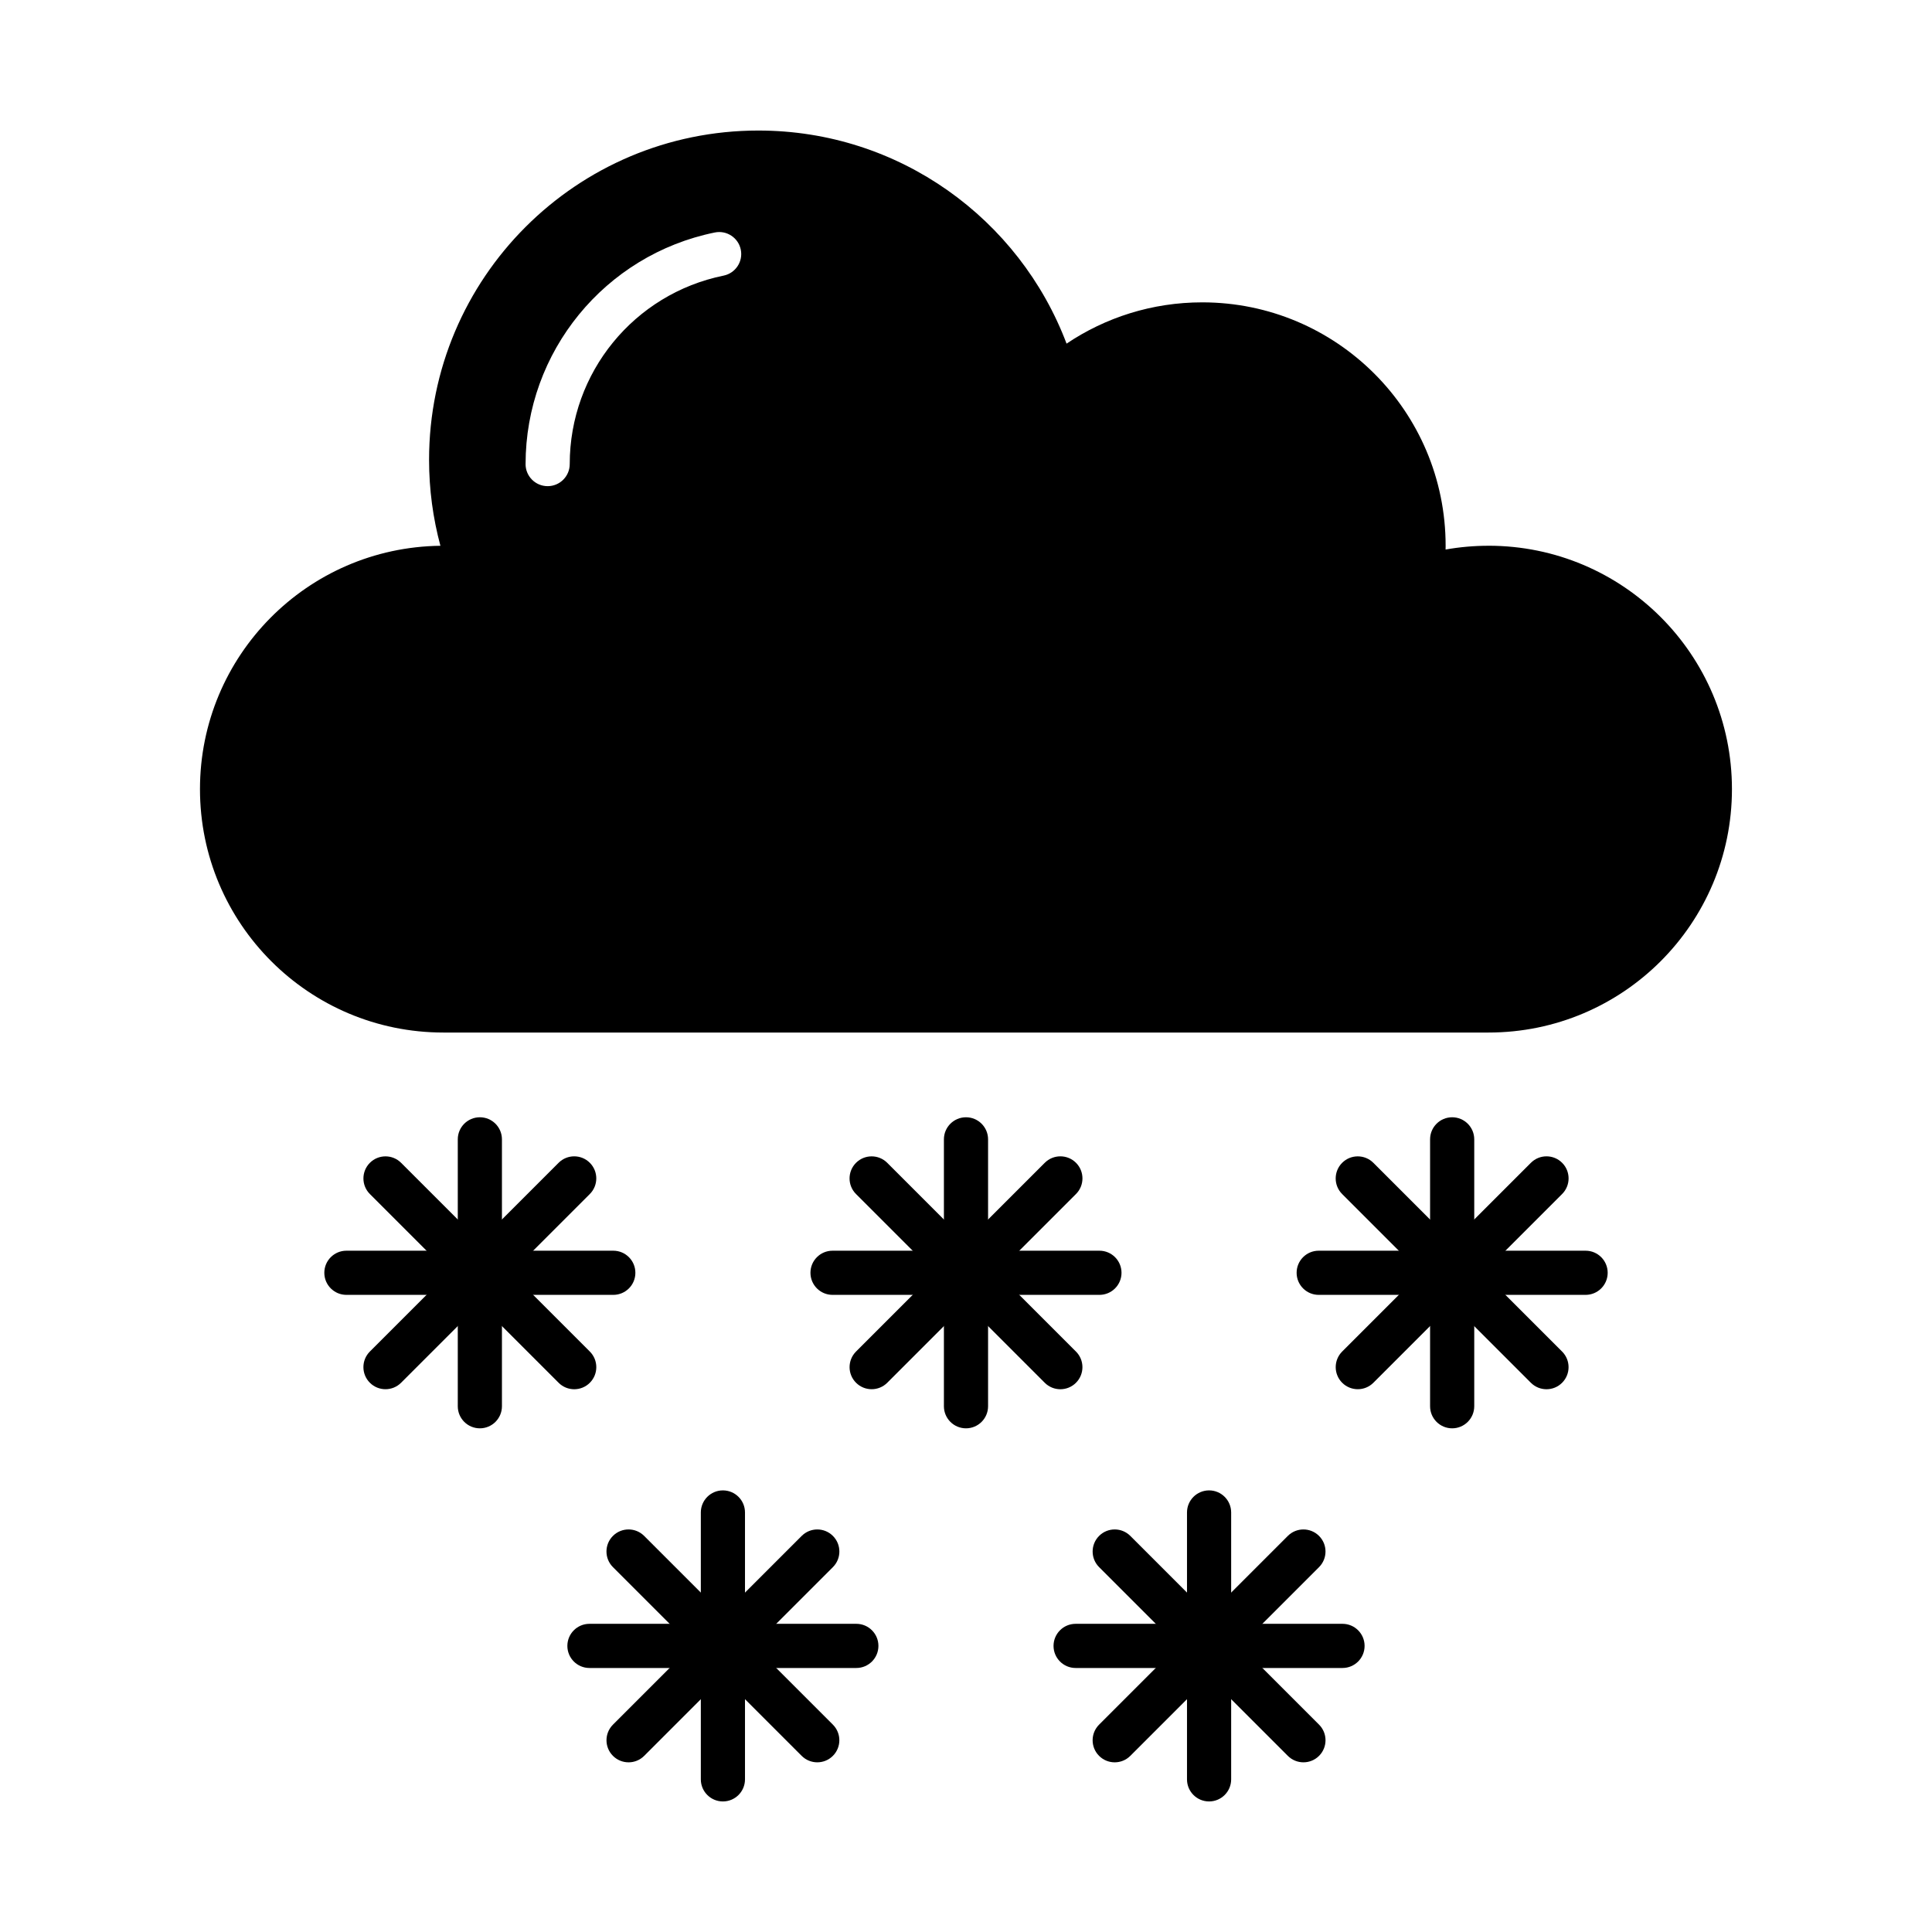 <?xml version="1.0" encoding="UTF-8"?>
<!-- Uploaded to: ICON Repo, www.iconrepo.com, Generator: ICON Repo Mixer Tools -->
<svg fill="#000000" width="800px" height="800px" version="1.1" viewBox="144 144 512 512" xmlns="http://www.w3.org/2000/svg">
 <g>
  <path d="m538.49 288.63c-3.887 0-7.695 0.344-11.395 1.004 0.004-0.332 0.012-0.668 0.012-1.004 0-35.625-28.879-64.504-64.504-64.504-13.312 0-25.68 4.031-35.953 10.941-12.449-33-44.316-56.473-81.672-56.473-48.195 0-87.27 39.074-87.27 87.27 0 7.879 1.051 15.512 3.008 22.773-35.262 0.422-63.719 29.133-63.719 64.492 0 35.625 28.879 64.504 64.504 64.504h276.98c35.625 0 64.504-28.879 64.504-64.504s-28.879-64.504-64.504-64.504zm-255.21-21.645c0 3.231 2.621 5.852 5.852 5.852 3.231 0 5.852-2.621 5.852-5.852 0-12.129 4.262-23.41 11.484-32.254 7.227-8.848 17.426-15.273 29.297-17.691 3.156-0.645 5.191-3.723 4.551-6.879-0.645-3.156-3.723-5.191-6.879-4.551-14.586 2.969-27.125 10.875-36.016 21.758-8.895 10.887-14.137 24.742-14.137 39.617z" fill-rule="evenodd"/>
  <path d="m235.8 475.45c-3.231 0-5.852 2.621-5.852 5.852 0 3.231 2.621 5.852 5.852 5.852h70.73c3.231 0 5.852-2.621 5.852-5.852 0-3.231-2.621-5.852-5.852-5.852z"/>
  <path d="m277.02 445.94c0-3.231-2.621-5.852-5.852-5.852-3.231 0-5.852 2.621-5.852 5.852v70.73c0 3.231 2.621 5.852 5.852 5.852 3.231 0 5.852-2.621 5.852-5.852z"/>
  <path d="m292.04 510.45c2.285 2.285 5.992 2.285 8.273 0 2.285-2.285 2.285-5.992 0-8.273l-50.016-50.016c-2.285-2.285-5.992-2.285-8.273 0-2.285 2.285-2.285 5.992 0 8.273z"/>
  <path d="m242.02 502.17c-2.285 2.285-2.285 5.992 0 8.273 2.285 2.285 5.992 2.285 8.273 0l50.016-50.016c2.285-2.285 2.285-5.992 0-8.273-2.285-2.285-5.992-2.285-8.273 0z"/>
  <path d="m364.63 475.45c-3.231 0-5.852 2.621-5.852 5.852 0 3.231 2.621 5.852 5.852 5.852h70.73c3.231 0 5.852-2.621 5.852-5.852 0-3.231-2.621-5.852-5.852-5.852z"/>
  <path d="m405.85 445.94c0-3.231-2.621-5.852-5.852-5.852s-5.852 2.621-5.852 5.852v70.73c0 3.231 2.621 5.852 5.852 5.852s5.852-2.621 5.852-5.852z"/>
  <path d="m370.86 502.17c-2.285 2.285-2.285 5.992 0 8.273 2.285 2.285 5.988 2.285 8.273 0l50.016-50.016c2.285-2.285 2.285-5.992 0-8.273-2.285-2.285-5.988-2.285-8.273 0z"/>
  <path d="m493.47 475.45c-3.231 0-5.852 2.621-5.852 5.852 0 3.231 2.621 5.852 5.852 5.852h70.73c3.231 0 5.852-2.621 5.852-5.852 0-3.231-2.621-5.852-5.852-5.852z"/>
  <path d="m534.69 445.94c0-3.231-2.621-5.852-5.852-5.852-3.231 0-5.852 2.621-5.852 5.852v70.73c0 3.231 2.621 5.852 5.852 5.852 3.231 0 5.852-2.621 5.852-5.852z"/>
  <path d="m549.7 510.45c2.285 2.285 5.992 2.285 8.273 0 2.285-2.285 2.285-5.992 0-8.273l-50.016-50.016c-2.285-2.285-5.992-2.285-8.273 0-2.285 2.285-2.285 5.992 0 8.273z"/>
  <path d="m420.87 510.45c2.285 2.285 5.988 2.285 8.273 0 2.285-2.285 2.285-5.992 0-8.273l-50.016-50.016c-2.285-2.285-5.988-2.285-8.273 0-2.285 2.285-2.285 5.992 0 8.273z"/>
  <path d="m499.69 502.17c-2.285 2.285-2.285 5.992 0 8.273 2.285 2.285 5.992 2.285 8.273 0l50.016-50.016c2.285-2.285 2.285-5.992 0-8.273-2.285-2.285-5.992-2.285-8.273 0z"/>
  <path d="m300.21 574.33c-3.231 0-5.852 2.621-5.852 5.852 0 3.231 2.621 5.852 5.852 5.852h70.73c3.231 0 5.852-2.621 5.852-5.852 0-3.231-2.621-5.852-5.852-5.852z"/>
  <path d="m341.43 544.82c0-3.231-2.621-5.852-5.852-5.852s-5.852 2.621-5.852 5.852v70.73c0 3.231 2.621 5.852 5.852 5.852s5.852-2.621 5.852-5.852z"/>
  <path d="m356.45 609.32c2.285 2.285 5.992 2.285 8.273 0 2.285-2.285 2.285-5.992 0-8.273l-50.016-50.016c-2.285-2.285-5.988-2.285-8.273 0s-2.285 5.992 0 8.273z"/>
  <path d="m306.44 601.05c-2.285 2.285-2.285 5.992 0 8.273 2.285 2.285 5.992 2.285 8.273 0l50.016-50.016c2.285-2.285 2.285-5.992 0-8.273-2.285-2.285-5.992-2.285-8.273 0z"/>
  <path d="m429.05 574.33c-3.231 0-5.852 2.621-5.852 5.852 0 3.231 2.621 5.852 5.852 5.852h70.73c3.231 0 5.852-2.621 5.852-5.852 0-3.231-2.621-5.852-5.852-5.852z"/>
  <path d="m470.27 544.82c0-3.231-2.621-5.852-5.852-5.852-3.231 0-5.852 2.621-5.852 5.852v70.73c0 3.231 2.621 5.852 5.852 5.852 3.231 0 5.852-2.621 5.852-5.852z"/>
  <path d="m485.29 609.32c2.285 2.285 5.988 2.285 8.273 0 2.285-2.285 2.285-5.992 0-8.273l-50.016-50.016c-2.285-2.285-5.992-2.285-8.273 0-2.285 2.285-2.285 5.992 0 8.273z"/>
  <path d="m435.27 601.05c-2.285 2.285-2.285 5.992 0 8.273 2.285 2.285 5.992 2.285 8.273 0l50.016-50.016c2.285-2.285 2.285-5.992 0-8.273-2.285-2.285-5.992-2.285-8.273 0z"/>
 </g>
</svg>